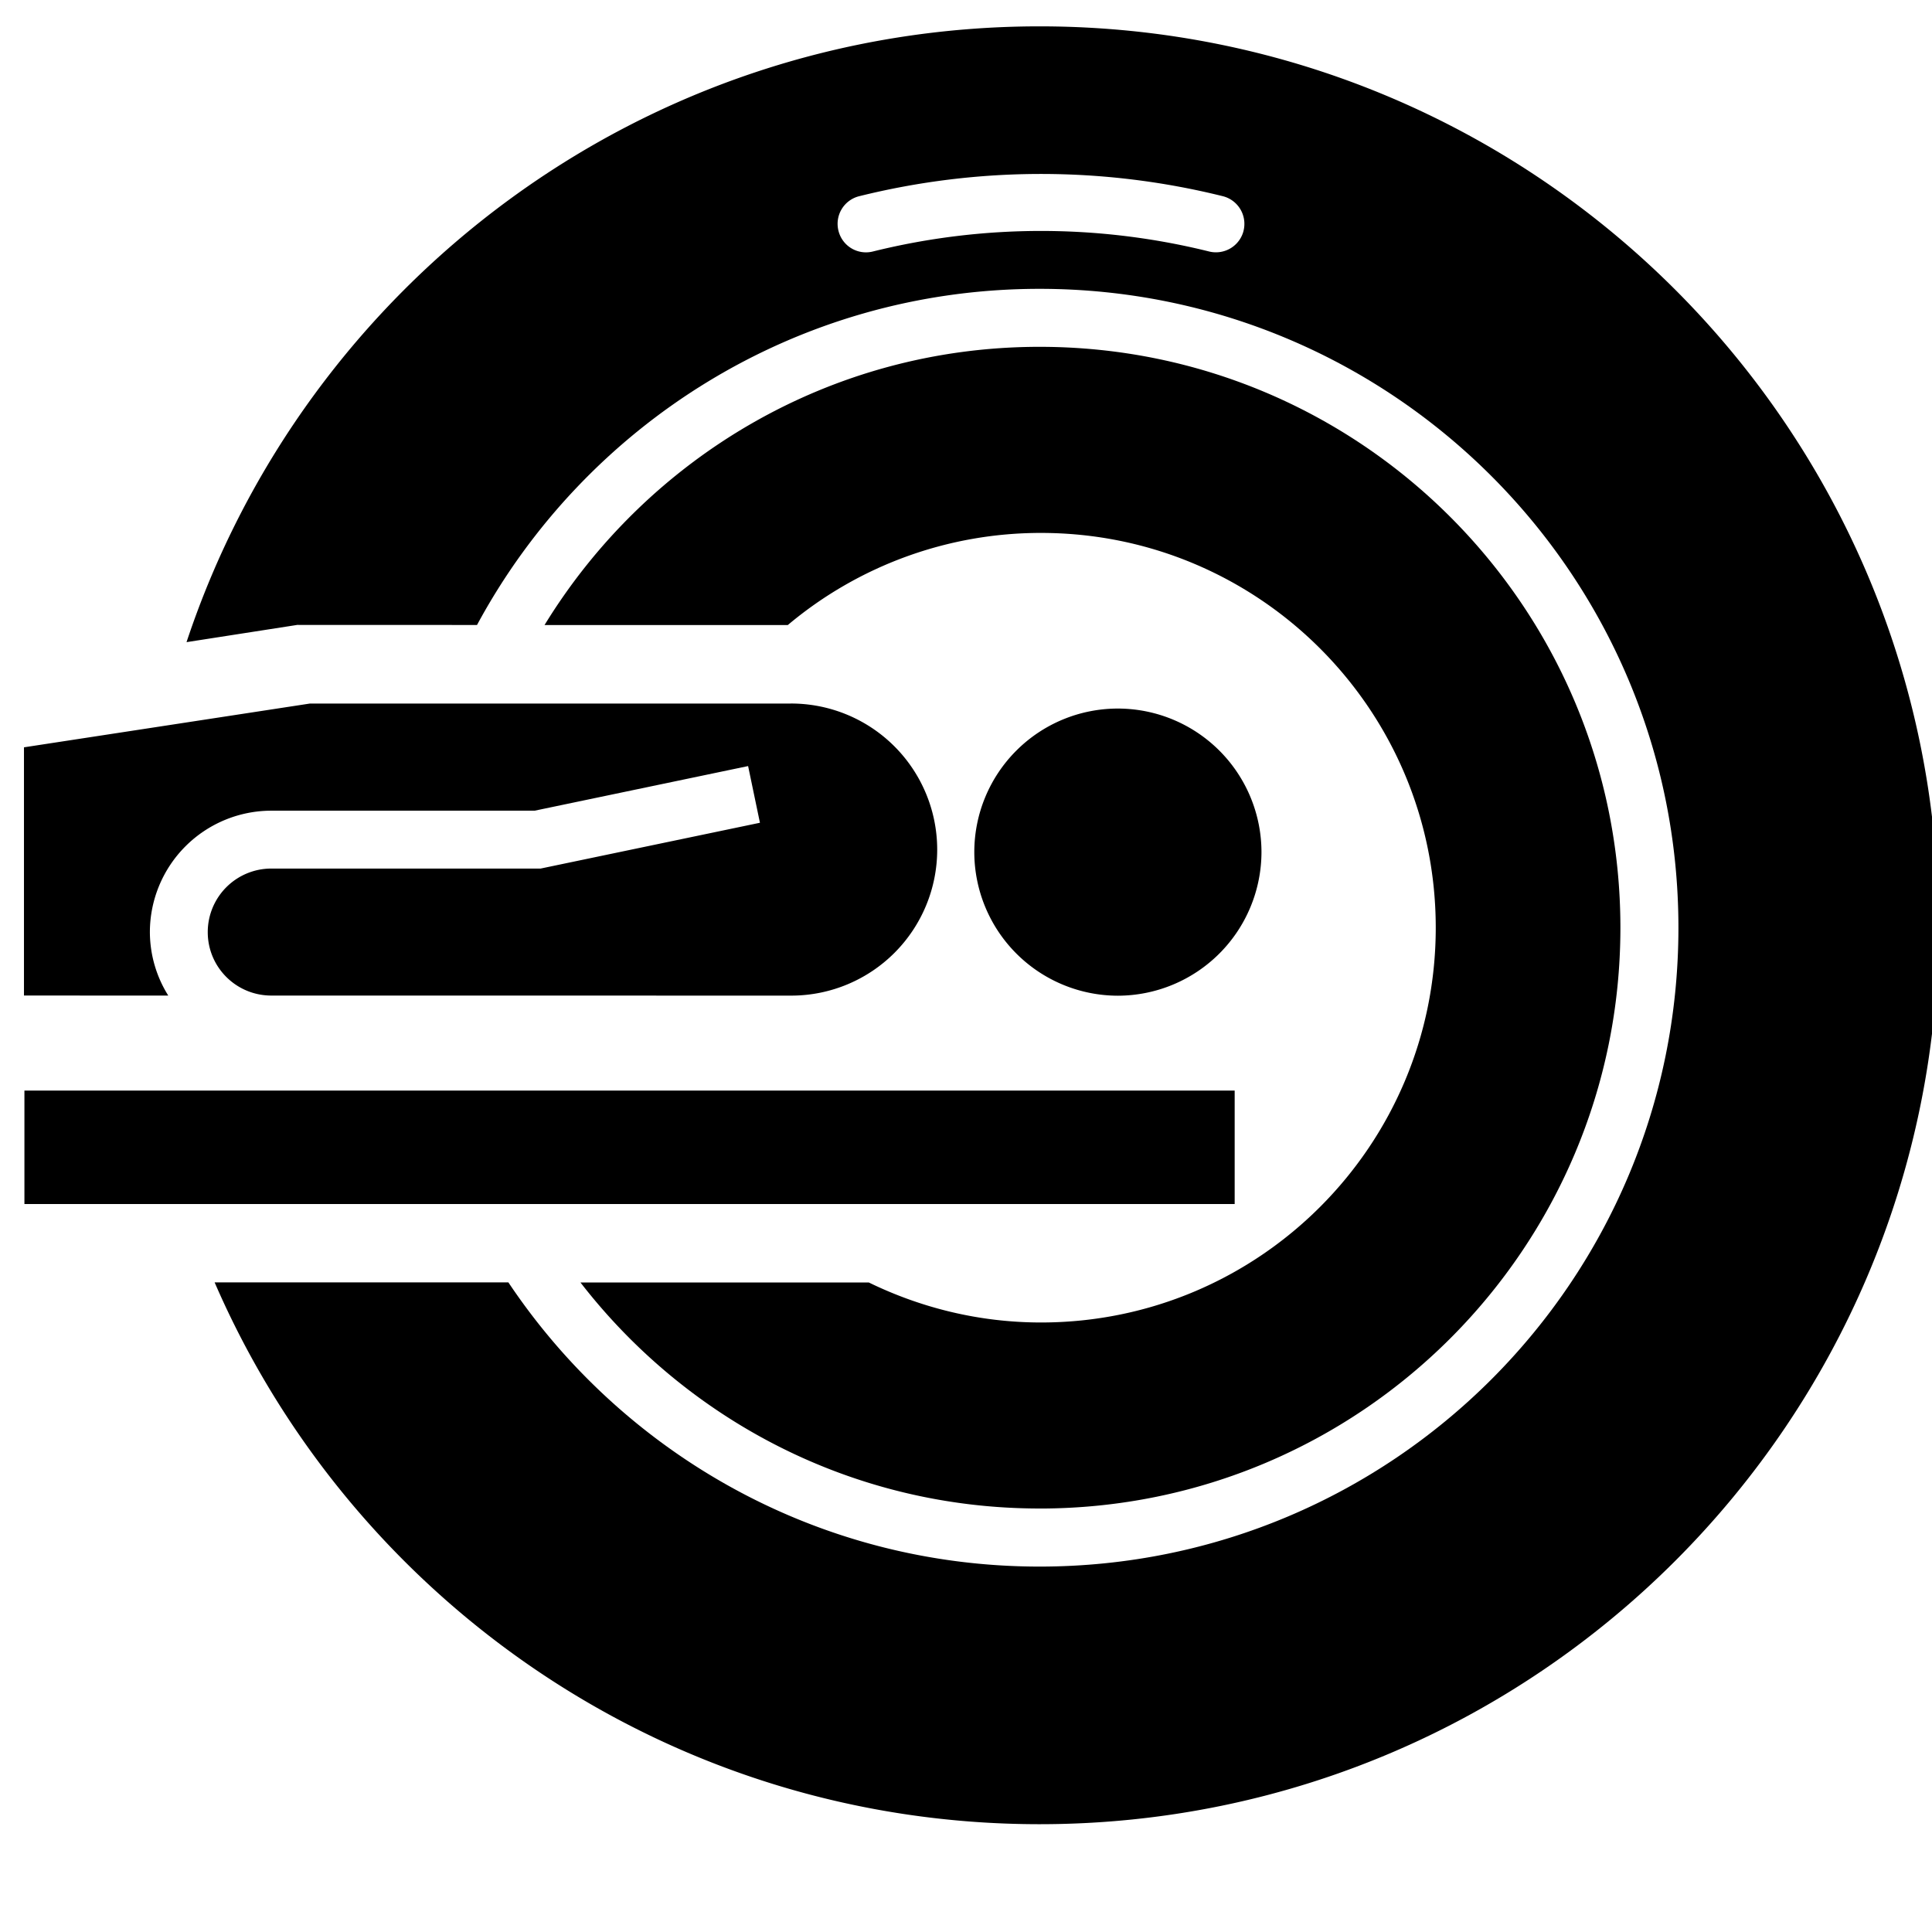 <?xml version="1.0" encoding="utf-8"?>
<svg width="800px" height="800px" viewBox="0 0 64 64" xmlns="http://www.w3.org/2000/svg" xmlns:xlink="http://www.w3.org/1999/xlink" aria-hidden="true" role="img" class="iconify iconify--medical-icon" preserveAspectRatio="xMidYMid meet"><path d="M.809 36.127H40.9v3.758H.809v-3.758z" fill="#000000"></path><path d="M32.275 28.227a4.755 4.755 0 0 1 4.755-4.755a4.76 4.76 0 0 1 4.758 4.755a4.766 4.766 0 0 1-4.758 4.757a4.762 4.762 0 0 1-4.755-4.757z" fill="#000000"></path><path d="M26.195 23.306H10.266l-9.472 1.45v8.222l4.78.002a3.982 3.982 0 0 1-.609-2.101a4.027 4.027 0 0 1 4.023-4.024h8.723l7.071-1.478l.392 1.878l-7.265 1.517H8.988a2.106 2.106 0 0 0-2.106 2.106c0 1.153.927 2.086 2.078 2.101l17.272.002a4.835 4.835 0 0 0 4.814-4.833a4.842 4.842 0 0 0-4.851-4.843z" fill="#000000"></path><path d="M34.438 49.972c10.626 0 19.24-8.615 19.24-19.241c0-10.628-8.613-19.242-19.24-19.242c-6.947 0-13.017 3.697-16.4 9.217h8.058a13.014 13.014 0 0 1 8.39-3.052c7.221 0 13.075 5.855 13.075 13.077c0 7.223-5.855 13.078-13.075 13.078c-2.049 0-3.979-.485-5.705-1.325h-9.552c3.518 4.547 9.014 7.487 15.209 7.487z" fill="#000000"></path><path d="M34.438.873C21.272.873 10.11 9.424 6.179 21.272l3.669-.571l5.954.002C19.377 14.074 26.38 9.568 34.437 9.568c11.688 0 21.163 9.476 21.163 21.164c0 11.689-9.474 21.163-21.163 21.163c-7.339 0-13.8-3.739-17.596-9.414H7.11c4.575 10.558 15.086 17.948 27.327 17.948c16.445 0 29.778-13.331 29.778-29.778C64.215 14.207 50.882.873 34.437.873zm6.757 6.771a.944.944 0 0 1-1.145.686a23.128 23.128 0 0 0-11.13 0a.938.938 0 0 1-1.145-.687a.942.942 0 0 1 .689-1.144a24.984 24.984 0 0 1 12.043 0a.945.945 0 0 1 .687 1.145z" fill="#000000"></path></svg>